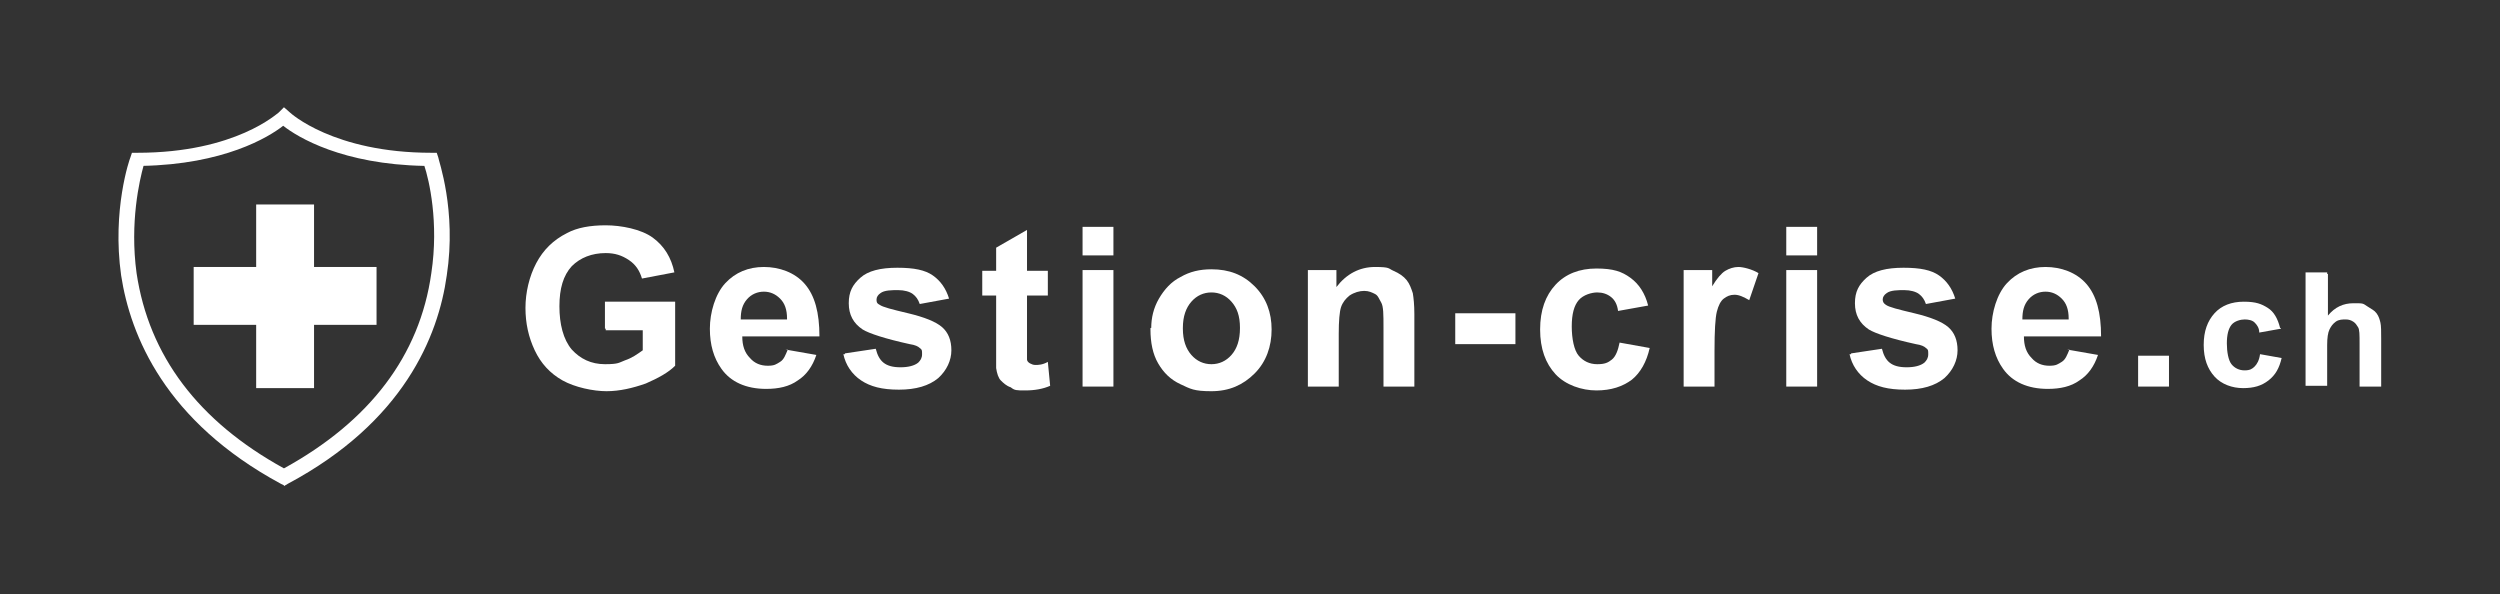 <?xml version="1.0" encoding="UTF-8"?>
<svg xmlns="http://www.w3.org/2000/svg" version="1.1" viewBox="0 0 324 77">
  <rect x="0" y="0" width="324" height="77" fill="#333333" stroke="none"/>
  <defs>
    <style>
      .cls-1 {
        fill: #fff;
      }
    </style>
  </defs>
  <!-- Generator: Adobe Illustrator 28.6.0, SVG Export Plug-In . SVG Version: 1.2.0 Build 709)  -->
  <g>
    <g id="Calque_1">
      <g>
        <path class="cls-1" d="M78.4,42.6v-3.5h9.1v8.3c-.9.9-2.2,1.6-3.8,2.3-1.7.6-3.4,1-5.1,1s-4.1-.5-5.7-1.4-2.8-2.2-3.6-3.9-1.2-3.5-1.2-5.5.5-4.1,1.4-5.8,2.2-3,4-3.9c1.3-.7,3-1,5-1s4.6.5,6.1,1.6,2.4,2.6,2.8,4.5l-4.2.8c-.3-1-.8-1.8-1.7-2.4s-1.8-.9-3-.9c-1.8,0-3.3.6-4.4,1.7-1.1,1.2-1.6,2.9-1.6,5.2s.5,4.3,1.6,5.6c1.1,1.2,2.5,1.9,4.3,1.9s1.8-.2,2.6-.5c.9-.3,1.6-.8,2.3-1.3v-2.6h-4.8v-.2h-.1Z"/>
        <path class="cls-1" d="M101.8,45.3l4,.7c-.5,1.5-1.3,2.6-2.4,3.3-1.1.8-2.5,1.1-4.1,1.1-2.6,0-4.6-.9-5.8-2.6-1-1.4-1.5-3.1-1.5-5.2s.7-4.5,2-5.9,3-2.1,5-2.1,4,.7,5.3,2.2,1.9,3.7,1.9,6.8h-10c0,1.2.3,2.1,1,2.8.6.7,1.4,1,2.3,1s1.1-.2,1.6-.5.7-.9,1-1.6h-.3ZM102,41.3c0-1.2-.3-2-.9-2.6s-1.3-.9-2.1-.9-1.6.3-2.2,1-.8,1.5-.8,2.6h6Z"/>
        <path class="cls-1" d="M109.5,45.8l4-.6c.2.8.5,1.4,1,1.8.5.4,1.2.6,2.2.6s1.8-.2,2.3-.6c.3-.3.5-.6.5-1.1s0-.6-.3-.8c-.2-.2-.6-.4-1.3-.5-3.2-.7-5.3-1.4-6.1-1.9-1.2-.8-1.8-1.9-1.8-3.4s.5-2.4,1.5-3.3,2.6-1.3,4.8-1.3,3.6.3,4.6,1,1.7,1.7,2.1,3l-3.8.7c-.2-.6-.5-1-.9-1.3s-1.1-.5-1.9-.5-1.8,0-2.3.4c-.3.2-.5.5-.5.8s0,.5.4.7c.4.3,1.6.6,3.7,1.1s3.6,1.1,4.4,1.8,1.2,1.7,1.2,3-.6,2.6-1.7,3.6c-1.2,1-2.9,1.5-5.1,1.5s-3.7-.4-4.9-1.2c-1.2-.8-2-2-2.3-3.4h.2Z"/>
        <path class="cls-1" d="M135.8,35.1v3.2h-2.7v8.3c0,.2.2.4.4.5s.4.2.7.2.9,0,1.6-.4l.3,3.1c-.9.4-2,.6-3.2.6s-1.4,0-1.9-.4c-.6-.2-1-.6-1.3-.9s-.5-.9-.6-1.6v-9.4h-1.8v-3.2h1.8v-3l4-2.3v5.3h2.8-.1Z"/>
        <path class="cls-1" d="M140.3,33.1v-3.7h4v3.7h-4ZM140.3,50.1v-15.1h4v15.1h-4Z"/>
        <path class="cls-1" d="M149.2,42.5c0-1.3.3-2.6,1-3.8s1.6-2.2,2.8-2.8c1.2-.7,2.5-1,4-1,2.3,0,4.1.7,5.6,2.2s2.2,3.4,2.2,5.6-.7,4.2-2.2,5.7-3.3,2.3-5.6,2.3-2.7-.3-4-.9c-1.3-.6-2.2-1.5-2.9-2.7s-1-2.7-1-4.4v-.2h0ZM153.3,42.6c0,1.5.4,2.6,1.1,3.4s1.6,1.2,2.6,1.2,1.9-.4,2.6-1.2c.7-.8,1.1-1.9,1.1-3.5s-.4-2.6-1.1-3.4c-.7-.8-1.6-1.2-2.6-1.2s-1.9.4-2.6,1.2-1.1,1.9-1.1,3.4h0Z"/>
        <path class="cls-1" d="M183.3,50.1h-4v-7.7c0-1.6,0-2.7-.3-3.2s-.4-.9-.8-1.1-.8-.4-1.4-.4-1.3.2-1.9.6c-.5.4-.9.9-1.1,1.5-.2.6-.3,1.8-.3,3.5v6.8h-4v-15.1h3.7v2.2c1.3-1.7,3-2.6,5-2.6s1.7.2,2.4.5,1.3.7,1.7,1.2.6,1.1.8,1.7c.1.6.2,1.5.2,2.7v9.4h0Z"/>
        <path class="cls-1" d="M188.6,44.6v-4h7.8v4h-7.8Z"/>
        <path class="cls-1" d="M213.6,39.6l-3.9.7c-.1-.8-.4-1.4-.9-1.8s-1.1-.6-1.8-.6-1.8.3-2.4,1c-.6.7-.9,1.8-.9,3.4s.3,3.1.9,3.8c.6.7,1.4,1.1,2.4,1.1s1.4-.2,1.9-.6.8-1.2,1-2.2l3.9.7c-.4,1.8-1.2,3.2-2.3,4.1-1.2.9-2.7,1.4-4.6,1.4s-4-.7-5.3-2.1c-1.3-1.4-2-3.3-2-5.8s.7-4.4,2-5.8,3.1-2.1,5.3-2.1,3.3.4,4.4,1.2c1.1.8,1.9,2,2.3,3.6h0Z"/>
        <path class="cls-1" d="M222.2,50.1h-4v-15.1h3.7v2.1c.6-1,1.2-1.7,1.7-2s1.1-.5,1.7-.5,1.8.3,2.6.8l-1.2,3.5c-.7-.4-1.3-.7-1.9-.7s-1,.2-1.4.5-.7.9-.9,1.7-.3,2.5-.3,5.1v4.7h0Z"/>
        <path class="cls-1" d="M231.5,33.1v-3.7h4v3.7h-4ZM231.5,50.1v-15.1h4v15.1h-4Z"/>
        <path class="cls-1" d="M239.9,45.8l4-.6c.2.8.5,1.4,1,1.8.5.4,1.2.6,2.2.6s1.8-.2,2.3-.6c.3-.3.5-.6.5-1.1s0-.6-.3-.8c-.2-.2-.6-.4-1.3-.5-3.2-.7-5.3-1.4-6.1-1.9-1.2-.8-1.8-1.9-1.8-3.4s.5-2.4,1.5-3.3,2.6-1.3,4.8-1.3,3.6.3,4.6,1,1.7,1.7,2.1,3l-3.8.7c-.2-.6-.5-1-.9-1.3s-1.1-.5-1.9-.5-1.8,0-2.3.4c-.3.2-.5.5-.5.8s.1.5.4.7c.4.3,1.6.6,3.7,1.1,2.1.5,3.6,1.1,4.4,1.8.8.7,1.2,1.7,1.2,3s-.6,2.6-1.7,3.6c-1.2,1-2.9,1.5-5.1,1.5s-3.7-.4-4.9-1.2-2-2-2.3-3.4h.2Z"/>
        <path class="cls-1" d="M267.9,45.3l4,.7c-.5,1.5-1.3,2.6-2.4,3.3-1.1.8-2.5,1.1-4.1,1.1-2.6,0-4.6-.9-5.8-2.6-1-1.4-1.5-3.1-1.5-5.2s.7-4.5,2-5.9,3-2.1,5-2.1,4,.7,5.3,2.2,1.9,3.7,1.9,6.8h-10c0,1.2.3,2.1,1,2.8.6.7,1.4,1,2.3,1s1.1-.2,1.6-.5.7-.9,1-1.6h-.3ZM268.1,41.3c0-1.2-.3-2-.9-2.6s-1.3-.9-2.1-.9-1.6.3-2.2,1-.8,1.5-.8,2.6h6Z"/>
        <path class="cls-1" d="M277.1,50.1v-4h4v4h-4Z"/>
        <path class="cls-1" d="M295.6,42.6l-2.8.5c0-.6-.3-1-.6-1.3s-.8-.4-1.3-.4-1.3.2-1.7.7-.6,1.3-.6,2.4.2,2.2.6,2.7,1,.8,1.7.8,1-.2,1.3-.5.6-.8.7-1.6l2.8.5c-.3,1.3-.8,2.2-1.7,2.9s-1.9,1-3.3,1-2.8-.5-3.7-1.5-1.4-2.3-1.4-4.1.5-3.1,1.4-4.1,2.2-1.5,3.8-1.5,2.3.3,3.1.8,1.3,1.4,1.6,2.6h.1Z"/>
        <path class="cls-1" d="M301.7,35.5v5.4c.9-1.1,2-1.6,3.3-1.6s1.2,0,1.8.4.9.5,1.2.9.4.8.5,1.2.1,1.2.1,2.1v6.2h-2.8v-5.6c0-1.1,0-1.8-.2-2.1s-.3-.5-.6-.7-.6-.3-1-.3-.9,0-1.3.3-.6.6-.8,1-.3,1.1-.3,2v5.3h-2.8v-14.7h2.8v.2h0Z"/>
      </g>
      <polygon class="cls-1" points="48.8 34.6 40.7 34.6 40.7 26.5 33.2 26.5 33.2 34.6 25.1 34.6 25.1 42.1 33.2 42.1 33.2 50.3 40.7 50.3 40.7 42.1 48.8 42.1 48.8 34.6"/>
      <path class="cls-1" d="M36.8,62.9l-.4-.2c-15-8.1-19.5-19.2-20.7-27-1.2-8.5,1.1-15.1,1.2-15.3l.2-.6h.7c12.8,0,18.2-5.2,18.3-5.2l.7-.7h0l.8.7s5.6,5.2,18.3,5.2h.7l.2.6c0,.3,2.4,6.8,1.1,15.3-1.1,7.9-5.6,19-20.6,27l-.5.3h-.2.2ZM18.6,21.5c-.5,1.8-1.8,7.3-.9,13.9,1.6,10.7,8,19.2,19.1,25.3,11.1-6.1,17.6-14.6,19.1-25.3,1-6.6-.3-12.1-.9-13.9-10.6-.2-16.4-3.7-18.3-5.2-1.9,1.5-7.7,5-18.3,5.2,0,0,.2,0,.2,0Z"/>
    </g>
  </g>
</svg>